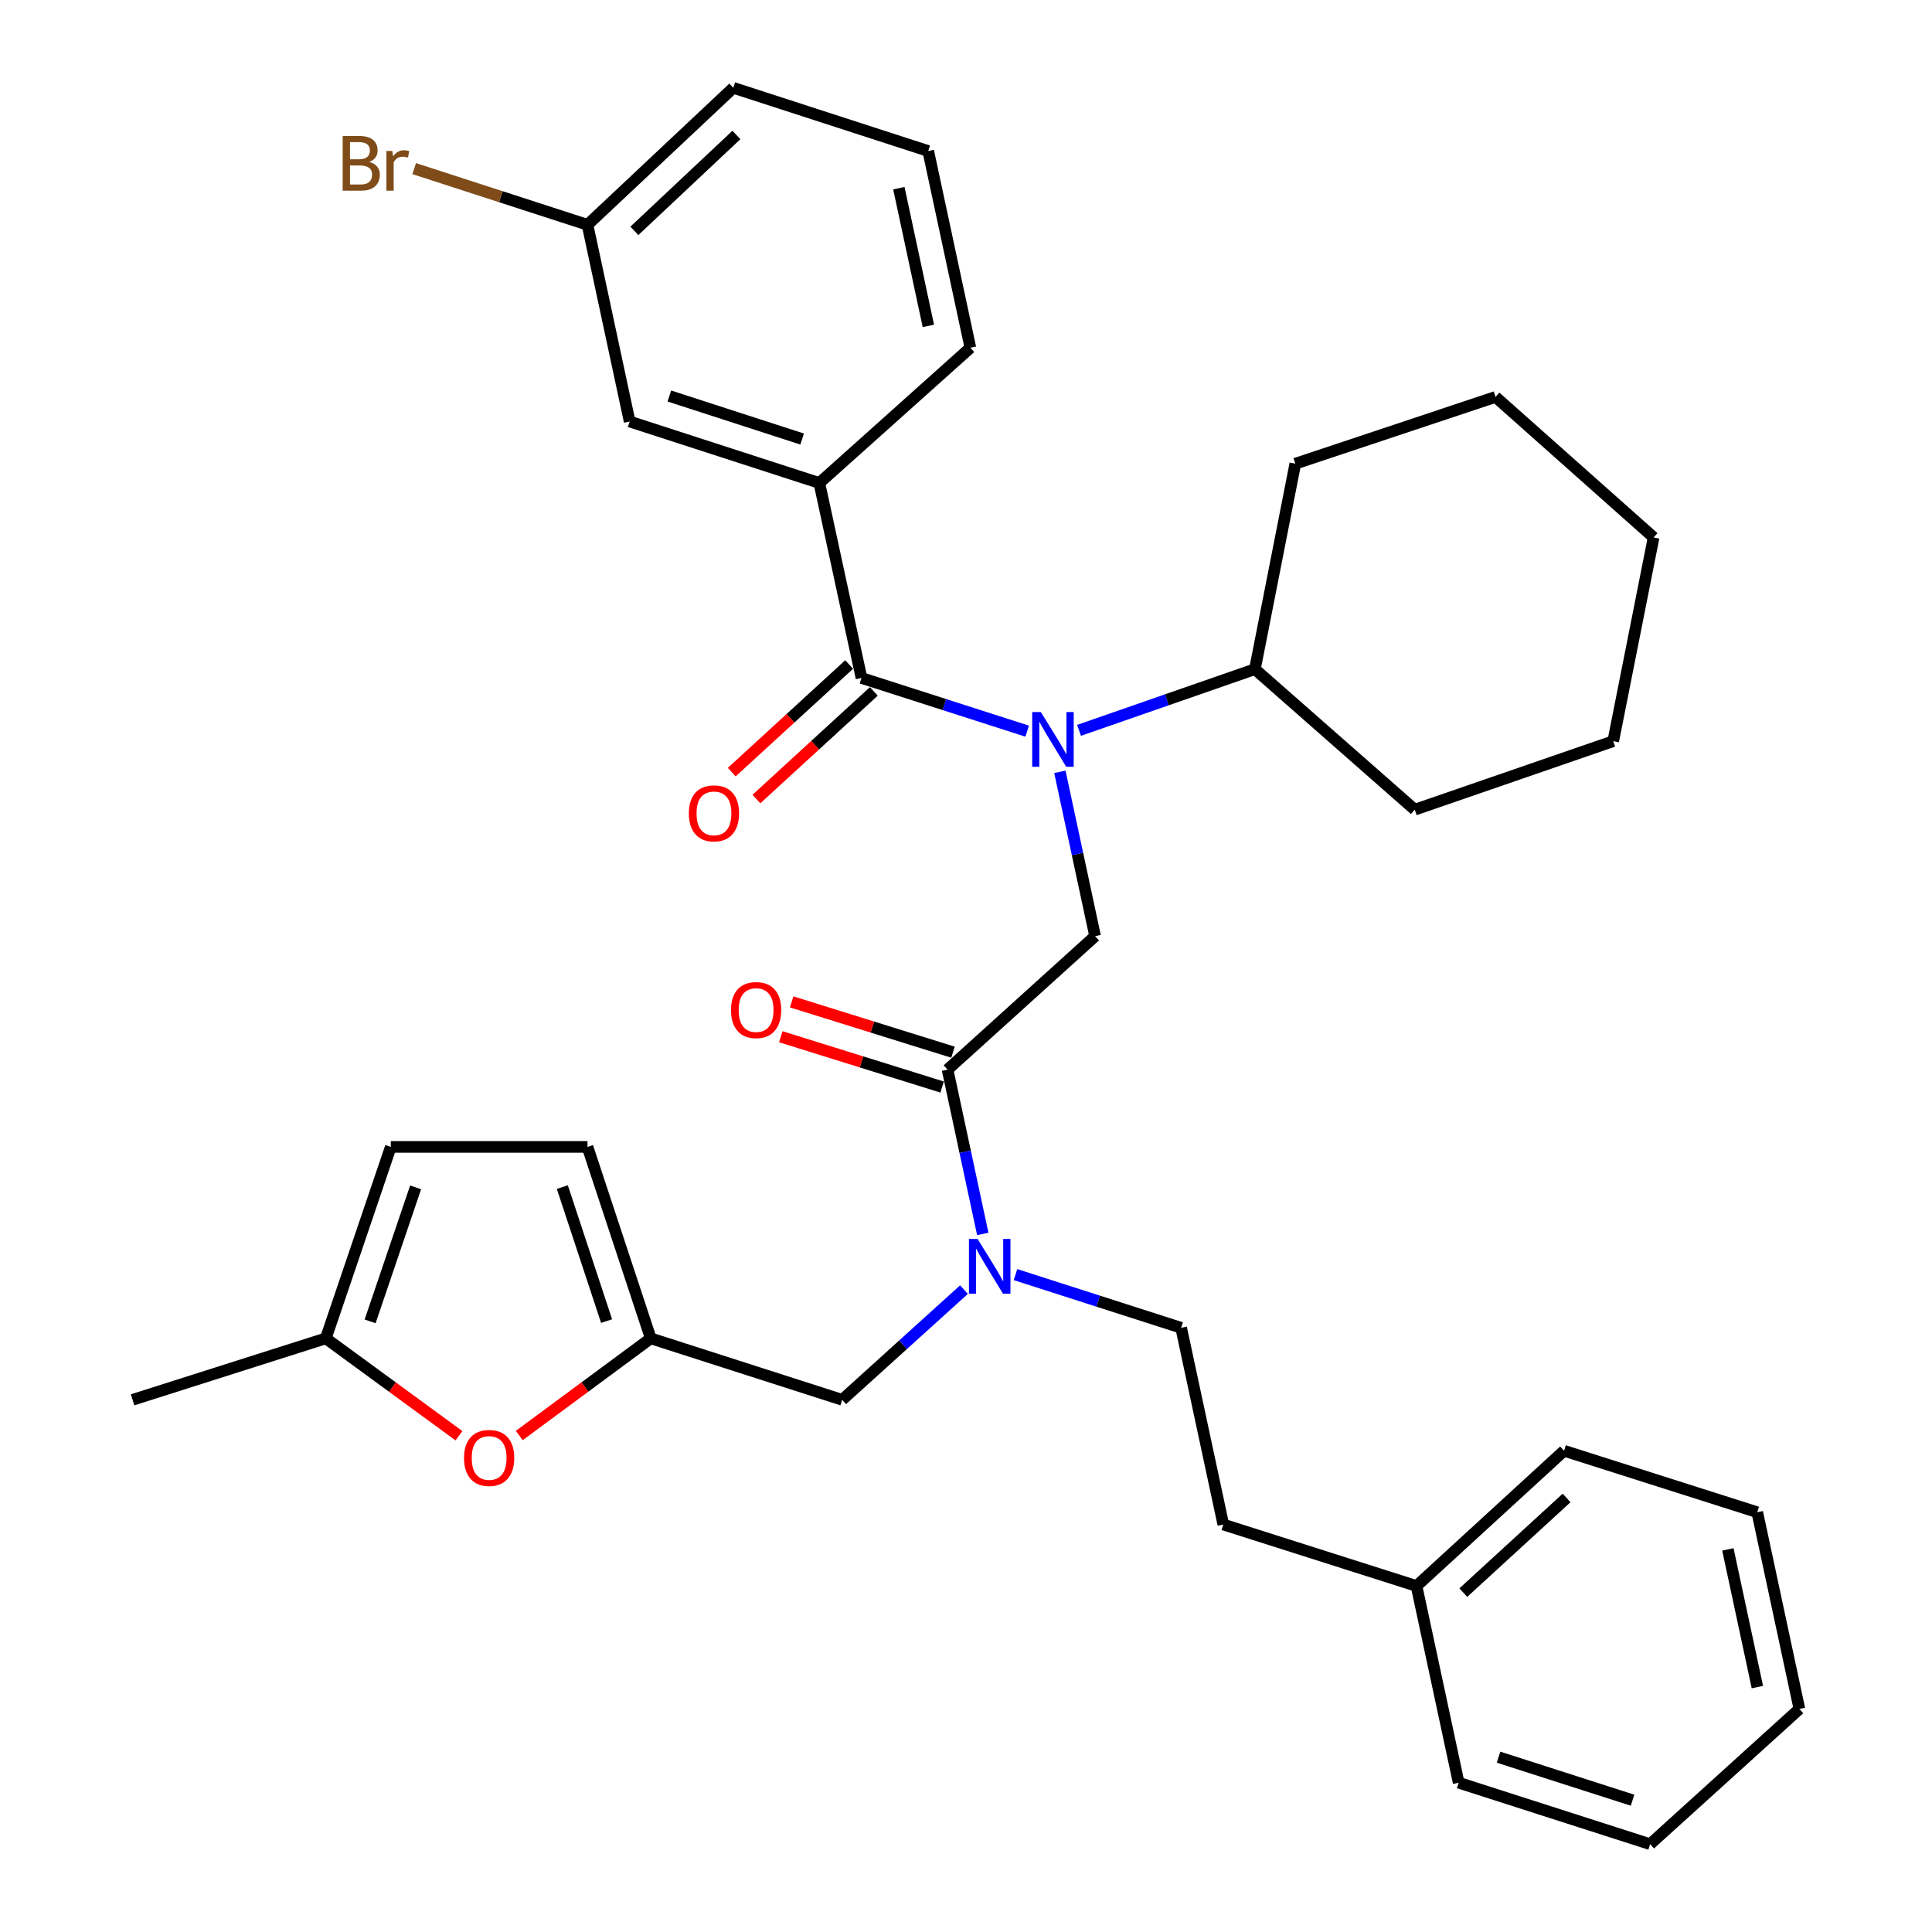 <?xml version='1.0' encoding='iso-8859-1'?>
<svg version='1.1' baseProfile='full'
              xmlns='http://www.w3.org/2000/svg'
                      xmlns:rdkit='http://www.rdkit.org/xml'
                      xmlns:xlink='http://www.w3.org/1999/xlink'
                  xml:space='preserve'
width='1000px' height='1000px' viewBox='0 0 1000 1000'>
<!-- END OF HEADER -->
<rect style='opacity:1.0;fill:#FFFFFF;stroke:none' width='1000' height='1000' x='0' y='0'> </rect>
<path class='bond-0' d='M 424.09,249.994 L 325.904,218.175' style='fill:none;fill-rule:evenodd;stroke:#000000;stroke-width:6px;stroke-linecap:butt;stroke-linejoin:miter;stroke-opacity:1' />
<path class='bond-0' d='M 415.188,227.246 L 346.457,204.972' style='fill:none;fill-rule:evenodd;stroke:#000000;stroke-width:6px;stroke-linecap:butt;stroke-linejoin:miter;stroke-opacity:1' />
<path class='bond-1' d='M 424.09,249.994 L 502.268,179.995' style='fill:none;fill-rule:evenodd;stroke:#000000;stroke-width:6px;stroke-linecap:butt;stroke-linejoin:miter;stroke-opacity:1' />
<path class='bond-2' d='M 424.09,249.994 L 445.905,350.91' style='fill:none;fill-rule:evenodd;stroke:#000000;stroke-width:6px;stroke-linecap:butt;stroke-linejoin:miter;stroke-opacity:1' />
<path class='bond-3' d='M 490.457,553.633 L 499.569,596.161' style='fill:none;fill-rule:evenodd;stroke:#000000;stroke-width:6px;stroke-linecap:butt;stroke-linejoin:miter;stroke-opacity:1' />
<path class='bond-3' d='M 499.569,596.161 L 508.68,638.689' style='fill:none;fill-rule:evenodd;stroke:#0000FF;stroke-width:6px;stroke-linecap:butt;stroke-linejoin:miter;stroke-opacity:1' />
<path class='bond-4' d='M 490.457,553.633 L 566.819,484.547' style='fill:none;fill-rule:evenodd;stroke:#000000;stroke-width:6px;stroke-linecap:butt;stroke-linejoin:miter;stroke-opacity:1' />
<path class='bond-5' d='M 493.27,544.614 L 451.518,531.593' style='fill:none;fill-rule:evenodd;stroke:#000000;stroke-width:6px;stroke-linecap:butt;stroke-linejoin:miter;stroke-opacity:1' />
<path class='bond-5' d='M 451.518,531.593 L 409.766,518.572' style='fill:none;fill-rule:evenodd;stroke:#FF0000;stroke-width:6px;stroke-linecap:butt;stroke-linejoin:miter;stroke-opacity:1' />
<path class='bond-5' d='M 487.645,562.653 L 445.892,549.632' style='fill:none;fill-rule:evenodd;stroke:#000000;stroke-width:6px;stroke-linecap:butt;stroke-linejoin:miter;stroke-opacity:1' />
<path class='bond-5' d='M 445.892,549.632 L 404.14,536.611' style='fill:none;fill-rule:evenodd;stroke:#FF0000;stroke-width:6px;stroke-linecap:butt;stroke-linejoin:miter;stroke-opacity:1' />
<path class='bond-6' d='M 566.819,484.547 L 557.707,442.02' style='fill:none;fill-rule:evenodd;stroke:#000000;stroke-width:6px;stroke-linecap:butt;stroke-linejoin:miter;stroke-opacity:1' />
<path class='bond-6' d='M 557.707,442.02 L 548.596,399.492' style='fill:none;fill-rule:evenodd;stroke:#0000FF;stroke-width:6px;stroke-linecap:butt;stroke-linejoin:miter;stroke-opacity:1' />
<path class='bond-7' d='M 531.662,378.445 L 488.783,364.677' style='fill:none;fill-rule:evenodd;stroke:#0000FF;stroke-width:6px;stroke-linecap:butt;stroke-linejoin:miter;stroke-opacity:1' />
<path class='bond-7' d='M 488.783,364.677 L 445.905,350.91' style='fill:none;fill-rule:evenodd;stroke:#000000;stroke-width:6px;stroke-linecap:butt;stroke-linejoin:miter;stroke-opacity:1' />
<path class='bond-8' d='M 558.511,378.03 L 604.026,362.197' style='fill:none;fill-rule:evenodd;stroke:#0000FF;stroke-width:6px;stroke-linecap:butt;stroke-linejoin:miter;stroke-opacity:1' />
<path class='bond-8' d='M 604.026,362.197 L 649.542,346.364' style='fill:none;fill-rule:evenodd;stroke:#000000;stroke-width:6px;stroke-linecap:butt;stroke-linejoin:miter;stroke-opacity:1' />
<path class='bond-9' d='M 439.52,343.945 L 409.135,371.8' style='fill:none;fill-rule:evenodd;stroke:#000000;stroke-width:6px;stroke-linecap:butt;stroke-linejoin:miter;stroke-opacity:1' />
<path class='bond-9' d='M 409.135,371.8 L 378.749,399.654' style='fill:none;fill-rule:evenodd;stroke:#FF0000;stroke-width:6px;stroke-linecap:butt;stroke-linejoin:miter;stroke-opacity:1' />
<path class='bond-9' d='M 452.289,357.874 L 421.903,385.729' style='fill:none;fill-rule:evenodd;stroke:#000000;stroke-width:6px;stroke-linecap:butt;stroke-linejoin:miter;stroke-opacity:1' />
<path class='bond-9' d='M 421.903,385.729 L 391.518,413.583' style='fill:none;fill-rule:evenodd;stroke:#FF0000;stroke-width:6px;stroke-linecap:butt;stroke-linejoin:miter;stroke-opacity:1' />
<path class='bond-10' d='M 325.904,218.175 L 304.09,116.357' style='fill:none;fill-rule:evenodd;stroke:#000000;stroke-width:6px;stroke-linecap:butt;stroke-linejoin:miter;stroke-opacity:1' />
<path class='bond-11' d='M 304.09,116.357 L 259.237,101.817' style='fill:none;fill-rule:evenodd;stroke:#000000;stroke-width:6px;stroke-linecap:butt;stroke-linejoin:miter;stroke-opacity:1' />
<path class='bond-11' d='M 259.237,101.817 L 214.384,87.277' style='fill:none;fill-rule:evenodd;stroke:#7F4C19;stroke-width:6px;stroke-linecap:butt;stroke-linejoin:miter;stroke-opacity:1' />
<path class='bond-12' d='M 304.09,116.357 L 379.548,45.455' style='fill:none;fill-rule:evenodd;stroke:#000000;stroke-width:6px;stroke-linecap:butt;stroke-linejoin:miter;stroke-opacity:1' />
<path class='bond-12' d='M 328.348,119.492 L 381.169,69.861' style='fill:none;fill-rule:evenodd;stroke:#000000;stroke-width:6px;stroke-linecap:butt;stroke-linejoin:miter;stroke-opacity:1' />
<path class='bond-13' d='M 649.542,346.364 L 732.275,419.093' style='fill:none;fill-rule:evenodd;stroke:#000000;stroke-width:6px;stroke-linecap:butt;stroke-linejoin:miter;stroke-opacity:1' />
<path class='bond-14' d='M 649.542,346.364 L 670.453,240' style='fill:none;fill-rule:evenodd;stroke:#000000;stroke-width:6px;stroke-linecap:butt;stroke-linejoin:miter;stroke-opacity:1' />
<path class='bond-15' d='M 435.911,724.549 L 336.822,692.73' style='fill:none;fill-rule:evenodd;stroke:#000000;stroke-width:6px;stroke-linecap:butt;stroke-linejoin:miter;stroke-opacity:1' />
<path class='bond-16' d='M 435.911,724.549 L 467.434,696.024' style='fill:none;fill-rule:evenodd;stroke:#000000;stroke-width:6px;stroke-linecap:butt;stroke-linejoin:miter;stroke-opacity:1' />
<path class='bond-16' d='M 467.434,696.024 L 498.957,667.5' style='fill:none;fill-rule:evenodd;stroke:#0000FF;stroke-width:6px;stroke-linecap:butt;stroke-linejoin:miter;stroke-opacity:1' />
<path class='bond-17' d='M 525.614,659.736 L 568.487,673.503' style='fill:none;fill-rule:evenodd;stroke:#0000FF;stroke-width:6px;stroke-linecap:butt;stroke-linejoin:miter;stroke-opacity:1' />
<path class='bond-17' d='M 568.487,673.503 L 611.361,687.271' style='fill:none;fill-rule:evenodd;stroke:#000000;stroke-width:6px;stroke-linecap:butt;stroke-linejoin:miter;stroke-opacity:1' />
<path class='bond-18' d='M 732.275,419.093 L 835.007,383.632' style='fill:none;fill-rule:evenodd;stroke:#000000;stroke-width:6px;stroke-linecap:butt;stroke-linejoin:miter;stroke-opacity:1' />
<path class='bond-19' d='M 670.453,240 L 774.088,205.452' style='fill:none;fill-rule:evenodd;stroke:#000000;stroke-width:6px;stroke-linecap:butt;stroke-linejoin:miter;stroke-opacity:1' />
<path class='bond-20' d='M 237.557,743.13 L 203.096,717.93' style='fill:none;fill-rule:evenodd;stroke:#FF0000;stroke-width:6px;stroke-linecap:butt;stroke-linejoin:miter;stroke-opacity:1' />
<path class='bond-20' d='M 203.096,717.93 L 168.636,692.73' style='fill:none;fill-rule:evenodd;stroke:#000000;stroke-width:6px;stroke-linecap:butt;stroke-linejoin:miter;stroke-opacity:1' />
<path class='bond-21' d='M 268.775,743.021 L 302.799,717.876' style='fill:none;fill-rule:evenodd;stroke:#FF0000;stroke-width:6px;stroke-linecap:butt;stroke-linejoin:miter;stroke-opacity:1' />
<path class='bond-21' d='M 302.799,717.876 L 336.822,692.73' style='fill:none;fill-rule:evenodd;stroke:#000000;stroke-width:6px;stroke-linecap:butt;stroke-linejoin:miter;stroke-opacity:1' />
<path class='bond-22' d='M 168.636,692.73 L 202.271,593.641' style='fill:none;fill-rule:evenodd;stroke:#000000;stroke-width:6px;stroke-linecap:butt;stroke-linejoin:miter;stroke-opacity:1' />
<path class='bond-22' d='M 191.575,683.94 L 215.119,614.578' style='fill:none;fill-rule:evenodd;stroke:#000000;stroke-width:6px;stroke-linecap:butt;stroke-linejoin:miter;stroke-opacity:1' />
<path class='bond-23' d='M 168.636,692.73 L 68.634,724.549' style='fill:none;fill-rule:evenodd;stroke:#000000;stroke-width:6px;stroke-linecap:butt;stroke-linejoin:miter;stroke-opacity:1' />
<path class='bond-24' d='M 202.271,593.641 L 304.09,593.641' style='fill:none;fill-rule:evenodd;stroke:#000000;stroke-width:6px;stroke-linecap:butt;stroke-linejoin:miter;stroke-opacity:1' />
<path class='bond-25' d='M 304.09,593.641 L 336.822,692.73' style='fill:none;fill-rule:evenodd;stroke:#000000;stroke-width:6px;stroke-linecap:butt;stroke-linejoin:miter;stroke-opacity:1' />
<path class='bond-25' d='M 291.057,614.431 L 313.969,683.793' style='fill:none;fill-rule:evenodd;stroke:#000000;stroke-width:6px;stroke-linecap:butt;stroke-linejoin:miter;stroke-opacity:1' />
<path class='bond-26' d='M 733.188,820.908 L 633.186,789.089' style='fill:none;fill-rule:evenodd;stroke:#000000;stroke-width:6px;stroke-linecap:butt;stroke-linejoin:miter;stroke-opacity:1' />
<path class='bond-27' d='M 733.188,820.908 L 809.549,750.909' style='fill:none;fill-rule:evenodd;stroke:#000000;stroke-width:6px;stroke-linecap:butt;stroke-linejoin:miter;stroke-opacity:1' />
<path class='bond-27' d='M 757.411,824.337 L 810.864,775.338' style='fill:none;fill-rule:evenodd;stroke:#000000;stroke-width:6px;stroke-linecap:butt;stroke-linejoin:miter;stroke-opacity:1' />
<path class='bond-28' d='M 733.188,820.908 L 755.003,922.727' style='fill:none;fill-rule:evenodd;stroke:#000000;stroke-width:6px;stroke-linecap:butt;stroke-linejoin:miter;stroke-opacity:1' />
<path class='bond-29' d='M 611.361,687.271 L 633.186,789.089' style='fill:none;fill-rule:evenodd;stroke:#000000;stroke-width:6px;stroke-linecap:butt;stroke-linejoin:miter;stroke-opacity:1' />
<path class='bond-30' d='M 809.549,750.909 L 909.552,782.728' style='fill:none;fill-rule:evenodd;stroke:#000000;stroke-width:6px;stroke-linecap:butt;stroke-linejoin:miter;stroke-opacity:1' />
<path class='bond-31' d='M 755.003,922.727 L 854.092,954.545' style='fill:none;fill-rule:evenodd;stroke:#000000;stroke-width:6px;stroke-linecap:butt;stroke-linejoin:miter;stroke-opacity:1' />
<path class='bond-31' d='M 775.643,909.508 L 845.006,931.781' style='fill:none;fill-rule:evenodd;stroke:#000000;stroke-width:6px;stroke-linecap:butt;stroke-linejoin:miter;stroke-opacity:1' />
<path class='bond-32' d='M 909.552,782.728 L 931.366,884.546' style='fill:none;fill-rule:evenodd;stroke:#000000;stroke-width:6px;stroke-linecap:butt;stroke-linejoin:miter;stroke-opacity:1' />
<path class='bond-32' d='M 894.347,801.959 L 909.617,873.232' style='fill:none;fill-rule:evenodd;stroke:#000000;stroke-width:6px;stroke-linecap:butt;stroke-linejoin:miter;stroke-opacity:1' />
<path class='bond-33' d='M 854.092,954.545 L 931.366,884.546' style='fill:none;fill-rule:evenodd;stroke:#000000;stroke-width:6px;stroke-linecap:butt;stroke-linejoin:miter;stroke-opacity:1' />
<path class='bond-34' d='M 835.007,383.632 L 855.908,278.181' style='fill:none;fill-rule:evenodd;stroke:#000000;stroke-width:6px;stroke-linecap:butt;stroke-linejoin:miter;stroke-opacity:1' />
<path class='bond-35' d='M 774.088,205.452 L 855.908,278.181' style='fill:none;fill-rule:evenodd;stroke:#000000;stroke-width:6px;stroke-linecap:butt;stroke-linejoin:miter;stroke-opacity:1' />
<path class='bond-36' d='M 502.268,179.995 L 480.453,78.176' style='fill:none;fill-rule:evenodd;stroke:#000000;stroke-width:6px;stroke-linecap:butt;stroke-linejoin:miter;stroke-opacity:1' />
<path class='bond-36' d='M 480.519,168.681 L 465.248,97.408' style='fill:none;fill-rule:evenodd;stroke:#000000;stroke-width:6px;stroke-linecap:butt;stroke-linejoin:miter;stroke-opacity:1' />
<path class='bond-37' d='M 480.453,78.176 L 379.548,45.455' style='fill:none;fill-rule:evenodd;stroke:#000000;stroke-width:6px;stroke-linecap:butt;stroke-linejoin:miter;stroke-opacity:1' />
<path  class='atom-3' d='M 378.358 522.808
Q 378.358 516.008, 381.718 512.208
Q 385.078 508.408, 391.358 508.408
Q 397.638 508.408, 400.998 512.208
Q 404.358 516.008, 404.358 522.808
Q 404.358 529.688, 400.958 533.608
Q 397.558 537.488, 391.358 537.488
Q 385.118 537.488, 381.718 533.608
Q 378.358 529.728, 378.358 522.808
M 391.358 534.288
Q 395.678 534.288, 397.998 531.408
Q 400.358 528.488, 400.358 522.808
Q 400.358 517.248, 397.998 514.448
Q 395.678 511.608, 391.358 511.608
Q 387.038 511.608, 384.678 514.408
Q 382.358 517.208, 382.358 522.808
Q 382.358 528.528, 384.678 531.408
Q 387.038 534.288, 391.358 534.288
' fill='#FF0000'/>
<path  class='atom-4' d='M 538.744 368.569
L 548.024 383.569
Q 548.944 385.049, 550.424 387.729
Q 551.904 390.409, 551.984 390.569
L 551.984 368.569
L 555.744 368.569
L 555.744 396.889
L 551.864 396.889
L 541.904 380.489
Q 540.744 378.569, 539.504 376.369
Q 538.304 374.169, 537.944 373.489
L 537.944 396.889
L 534.264 396.889
L 534.264 368.569
L 538.744 368.569
' fill='#0000FF'/>
<path  class='atom-6' d='M 356.543 420.989
Q 356.543 414.189, 359.903 410.389
Q 363.263 406.589, 369.543 406.589
Q 375.823 406.589, 379.183 410.389
Q 382.543 414.189, 382.543 420.989
Q 382.543 427.869, 379.143 431.789
Q 375.743 435.669, 369.543 435.669
Q 363.303 435.669, 359.903 431.789
Q 356.543 427.909, 356.543 420.989
M 369.543 432.469
Q 373.863 432.469, 376.183 429.589
Q 378.543 426.669, 378.543 420.989
Q 378.543 415.429, 376.183 412.629
Q 373.863 409.789, 369.543 409.789
Q 365.223 409.789, 362.863 412.589
Q 360.543 415.389, 360.543 420.989
Q 360.543 426.709, 362.863 429.589
Q 365.223 432.469, 369.543 432.469
' fill='#FF0000'/>
<path  class='atom-11' d='M 506.012 641.292
L 515.292 656.292
Q 516.212 657.772, 517.692 660.452
Q 519.172 663.132, 519.252 663.292
L 519.252 641.292
L 523.012 641.292
L 523.012 669.612
L 519.132 669.612
L 509.172 653.212
Q 508.012 651.292, 506.772 649.092
Q 505.572 646.892, 505.212 646.212
L 505.212 669.612
L 501.532 669.612
L 501.532 641.292
L 506.012 641.292
' fill='#0000FF'/>
<path  class='atom-14' d='M 240.175 754.631
Q 240.175 747.831, 243.535 744.031
Q 246.895 740.231, 253.175 740.231
Q 259.455 740.231, 262.815 744.031
Q 266.175 747.831, 266.175 754.631
Q 266.175 761.511, 262.775 765.431
Q 259.375 769.311, 253.175 769.311
Q 246.935 769.311, 243.535 765.431
Q 240.175 761.551, 240.175 754.631
M 253.175 766.111
Q 257.495 766.111, 259.815 763.231
Q 262.175 760.311, 262.175 754.631
Q 262.175 749.071, 259.815 746.271
Q 257.495 743.431, 253.175 743.431
Q 248.855 743.431, 246.495 746.231
Q 244.175 749.031, 244.175 754.631
Q 244.175 760.351, 246.495 763.231
Q 248.855 766.111, 253.175 766.111
' fill='#FF0000'/>
<path  class='atom-31' d='M 191.123 83.808
Q 193.843 84.567, 195.203 86.248
Q 196.603 87.888, 196.603 90.328
Q 196.603 94.248, 194.083 96.487
Q 191.603 98.688, 186.883 98.688
L 177.363 98.688
L 177.363 70.368
L 185.723 70.368
Q 190.563 70.368, 193.003 72.328
Q 195.443 74.287, 195.443 77.888
Q 195.443 82.168, 191.123 83.808
M 181.163 73.567
L 181.163 82.448
L 185.723 82.448
Q 188.523 82.448, 189.963 81.328
Q 191.443 80.168, 191.443 77.888
Q 191.443 73.567, 185.723 73.567
L 181.163 73.567
M 186.883 95.487
Q 189.643 95.487, 191.123 94.168
Q 192.603 92.847, 192.603 90.328
Q 192.603 88.007, 190.963 86.847
Q 189.363 85.647, 186.283 85.647
L 181.163 85.647
L 181.163 95.487
L 186.883 95.487
' fill='#7F4C19'/>
<path  class='atom-31' d='M 203.043 78.127
L 203.483 80.968
Q 205.643 77.767, 209.163 77.767
Q 210.283 77.767, 211.803 78.168
L 211.203 81.528
Q 209.483 81.127, 208.523 81.127
Q 206.843 81.127, 205.723 81.808
Q 204.643 82.448, 203.763 84.007
L 203.763 98.688
L 200.003 98.688
L 200.003 78.127
L 203.043 78.127
' fill='#7F4C19'/>
</svg>
